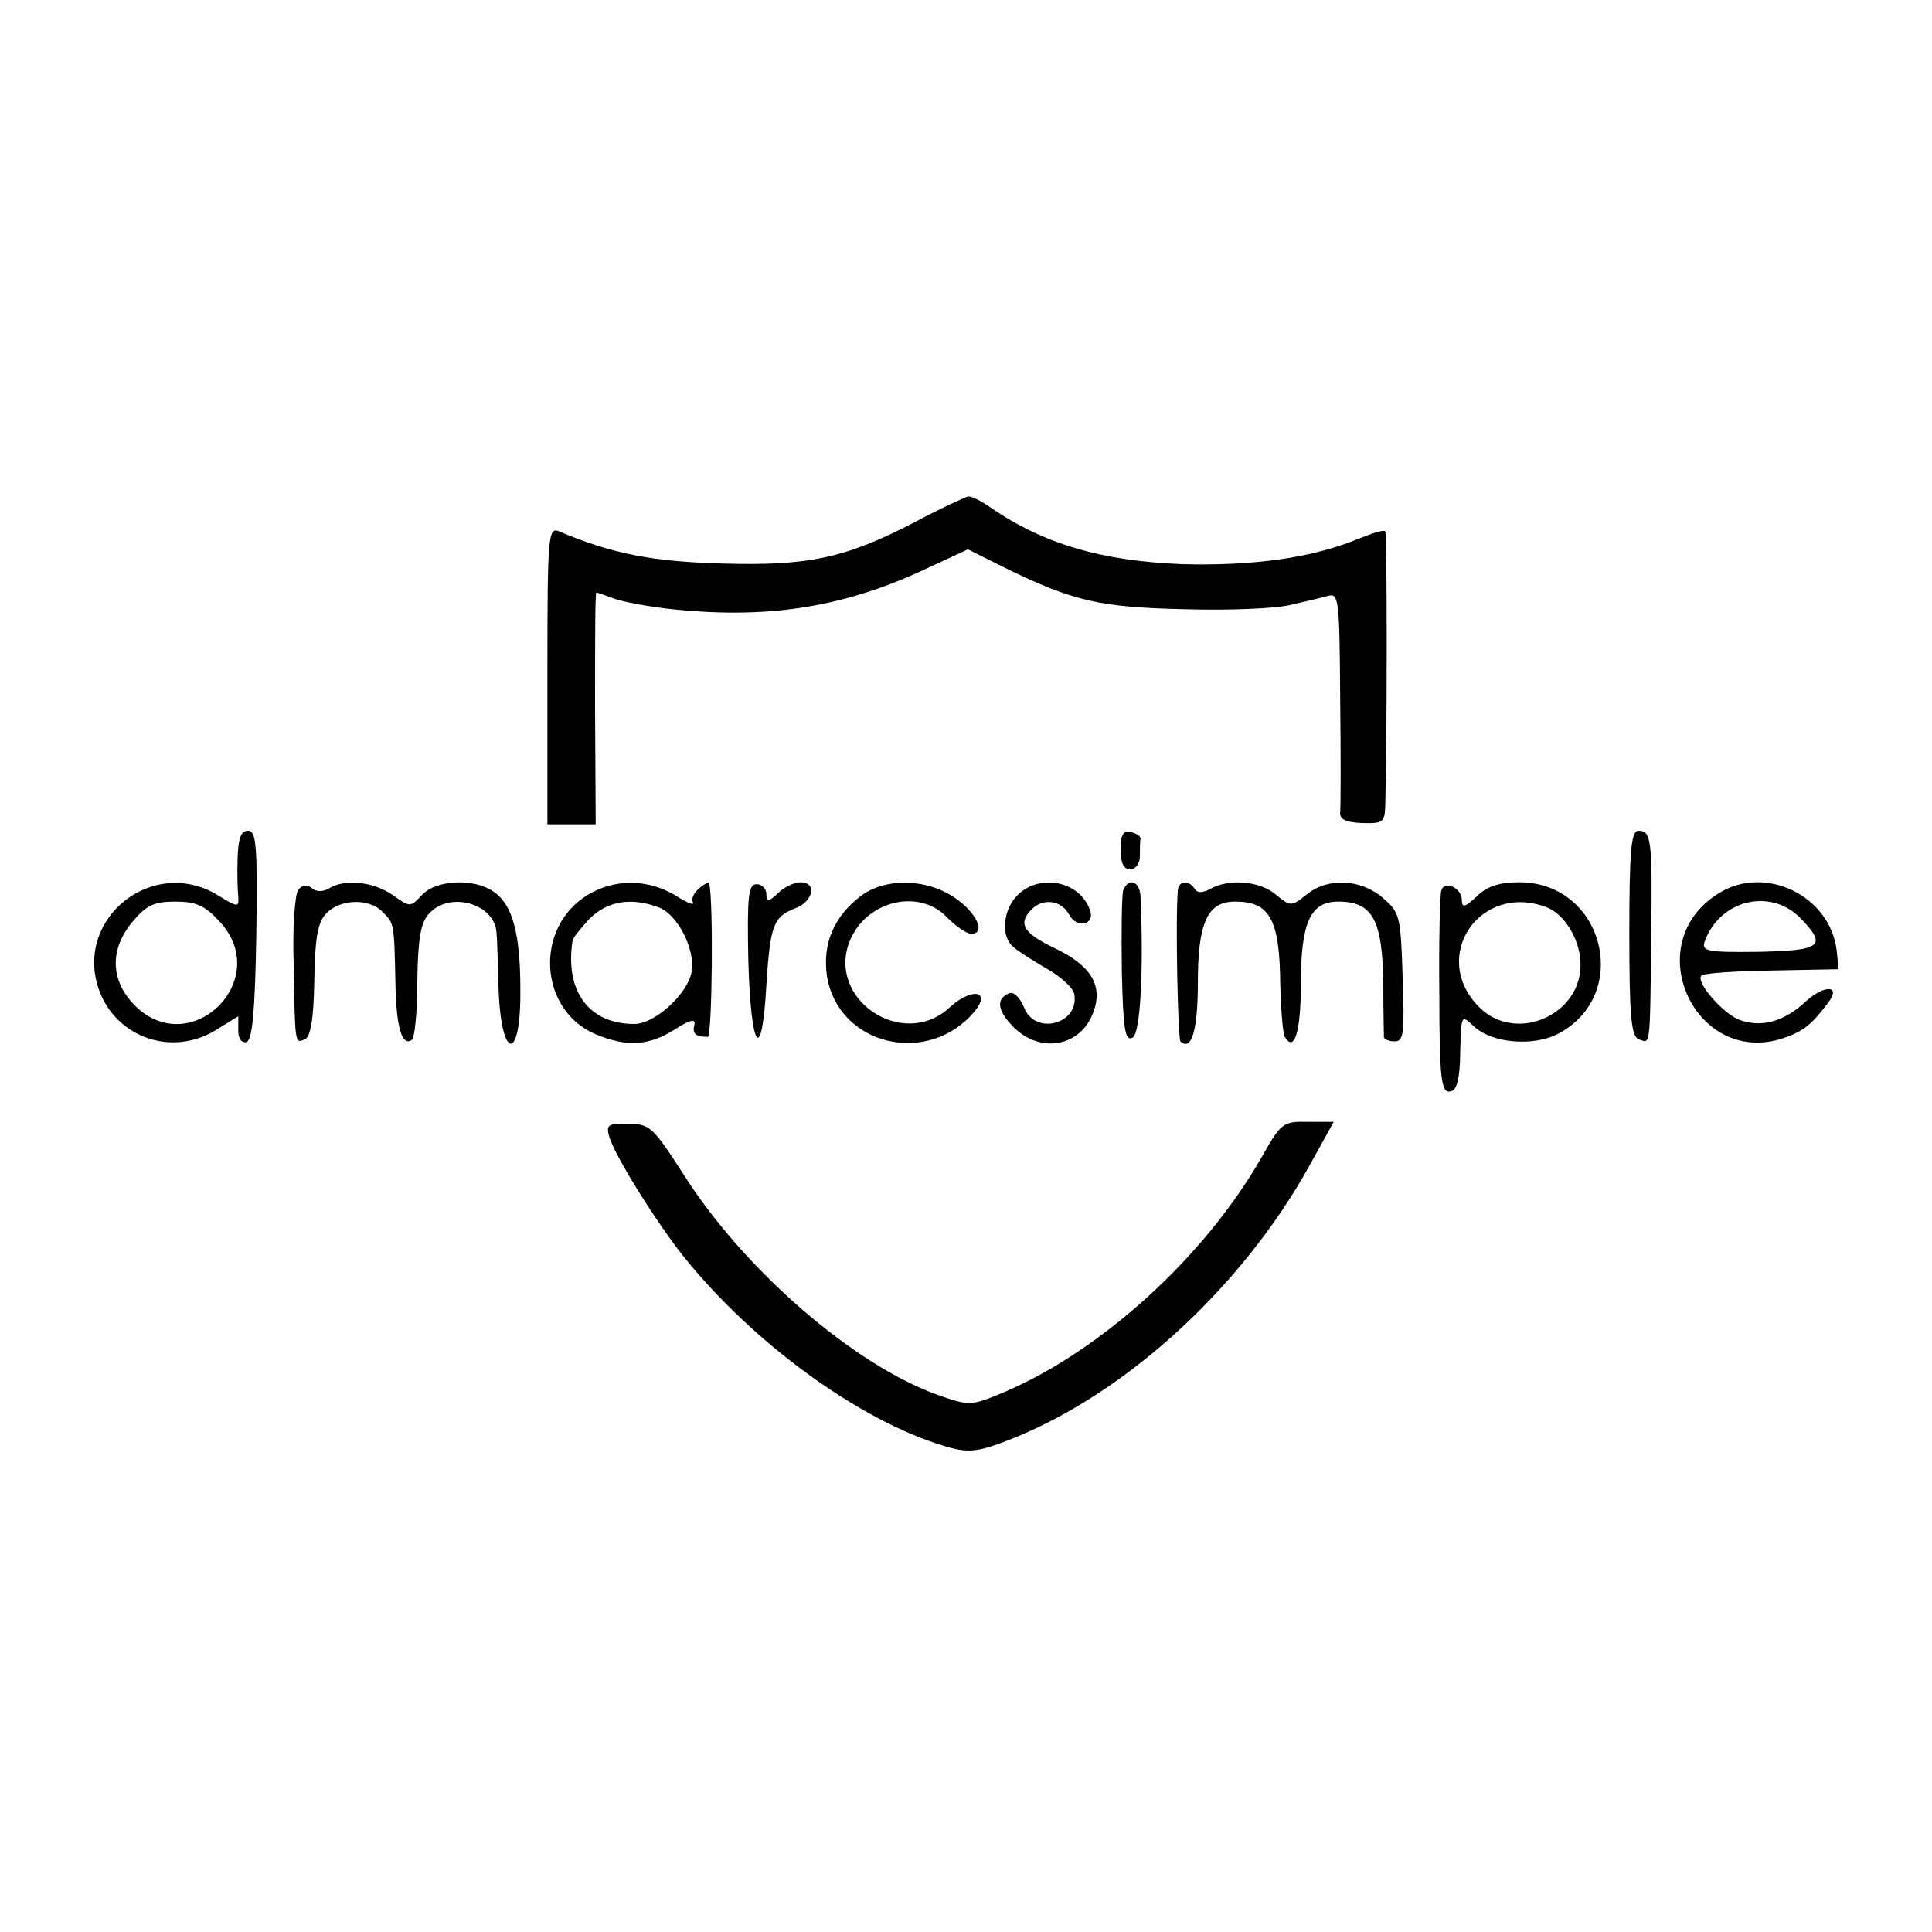 <?xml version="1.0" standalone="no"?>
<!DOCTYPE svg PUBLIC "-//W3C//DTD SVG 20010904//EN"
 "http://www.w3.org/TR/2001/REC-SVG-20010904/DTD/svg10.dtd">
<svg version="1.0" xmlns="http://www.w3.org/2000/svg"
 width="300pt" height="300pt" viewBox="0 0 300 300"
 preserveAspectRatio="xMidYMid meet">
<g transform="translate(0,300) scale(0.1,-0.1)"
fill="#000000" stroke="none">
<path d="M1420 2189 c-108 -56 -165 -68 -300 -64 -106 3 -170 15 -252 50 -17
7 -18 -8 -18 -224 l0 -231 38 0 37 0 -1 180 c0 99 0 180 2 180 1 0 13 -4 26
-9 13 -5 50 -12 83 -16 151 -17 270 0 399 60 l69 32 56 -28 c108 -53 149 -62
281 -65 69 -2 143 1 165 7 22 5 48 11 58 14 16 4 17 -9 18 -158 1 -89 1 -169
0 -178 -1 -11 8 -16 34 -17 32 -1 35 1 36 26 3 105 3 424 0 427 -2 3 -20 -3
-40 -11 -72 -30 -163 -43 -276 -40 -124 5 -214 31 -297 88 -14 10 -30 18 -35
17 -4 -1 -42 -18 -83 -40z"/>
<path d="M369 1668 c-1 -24 0 -51 1 -61 1 -16 -1 -16 -32 3 -100 61 -222 -35
-185 -145 26 -76 114 -107 183 -64 l34 21 0 -22 c0 -13 5 -20 13 -18 9 4 13
48 15 166 2 140 0 162 -13 162 -11 0 -15 -12 -16 -42z m-28 -99 c84 -90 -45
-217 -132 -130 -38 39 -39 87 -3 130 21 25 33 31 66 31 32 0 46 -6 69 -31z"/>
<path d="M1740 1681 c0 -21 5 -31 15 -31 8 0 15 9 15 20 0 11 0 23 1 28 0 4
-7 8 -15 10 -12 3 -16 -5 -16 -27z"/>
<path d="M2530 1551 c0 -132 3 -160 15 -165 18 -6 17 -16 19 159 2 153 0 165
-20 165 -11 0 -14 -30 -14 -159z"/>
<path d="M463 1618 c-5 -7 -9 -58 -7 -113 2 -128 2 -125 17 -119 9 3 14 30 15
90 1 66 5 91 18 105 21 23 67 25 88 3 18 -18 18 -16 20 -109 1 -69 10 -100 25
-90 5 2 9 43 9 91 1 66 5 91 18 105 32 36 102 16 105 -29 1 -9 2 -46 3 -82 3
-116 35 -123 34 -7 0 87 -12 132 -41 152 -31 22 -90 19 -112 -5 -18 -19 -18
-19 -45 0 -30 21 -75 26 -100 10 -9 -5 -19 -5 -26 1 -7 6 -15 5 -21 -3z"/>
<path d="M912 1610 c-83 -51 -75 -179 13 -216 48 -20 82 -18 122 7 25 16 34
18 31 7 -3 -13 2 -18 21 -18 7 0 9 217 2 239 0 2 -8 -2 -16 -9 -8 -7 -12 -16
-9 -21 3 -6 -9 -1 -28 11 -42 25 -94 26 -136 0z m111 -19 c29 -11 57 -65 51
-100 -6 -34 -57 -81 -89 -81 -70 0 -108 50 -96 129 0 4 13 20 27 35 28 27 64
33 107 17z"/>
<path d="M1162 1508 c4 -139 21 -163 28 -38 6 94 11 107 46 120 27 11 33 40 7
40 -9 0 -25 -7 -35 -17 -15 -14 -18 -14 -18 -1 0 8 -7 15 -15 15 -13 0 -15
-18 -13 -119z"/>
<path d="M1337 1609 c-42 -32 -60 -74 -53 -124 17 -108 156 -142 229 -56 27
33 -4 38 -38 7 -73 -68 -193 13 -155 104 26 62 108 81 151 35 13 -13 30 -25
37 -25 24 0 8 34 -27 57 -44 29 -106 30 -144 2z"/>
<path d="M1580 1610 c-23 -23 -26 -64 -7 -80 6 -6 30 -21 52 -34 22 -12 41
-30 43 -39 9 -47 -61 -66 -78 -21 -6 14 -15 24 -22 22 -22 -8 -20 -27 6 -53
42 -42 105 -30 124 24 15 41 -4 72 -61 99 -48 23 -57 38 -35 60 18 18 46 14
58 -8 12 -23 42 -16 32 8 -16 44 -78 56 -112 22z"/>
<path d="M1744 1617 c-2 -7 -3 -63 -2 -125 2 -91 5 -110 17 -103 12 8 17 106
12 219 -1 24 -19 30 -27 9z"/>
<path d="M1829 1618 c-4 -43 0 -230 4 -235 17 -16 27 17 27 90 0 95 15 127 58
127 54 0 69 -28 70 -128 1 -40 4 -77 7 -82 15 -25 25 8 25 83 0 95 15 127 58
127 54 0 69 -29 70 -130 0 -41 1 -78 1 -81 1 -3 8 -6 17 -6 14 0 15 14 12 100
-3 94 -4 100 -31 123 -34 29 -85 32 -118 5 -24 -19 -25 -19 -48 0 -25 21 -72
25 -101 9 -13 -7 -21 -7 -25 0 -9 14 -25 12 -26 -2z"/>
<path d="M2238 1617 c-2 -7 -4 -79 -3 -162 0 -126 3 -150 15 -150 11 0 15 13
17 45 2 78 1 75 22 56 28 -26 91 -31 129 -12 117 60 73 236 -59 236 -30 0 -50
-6 -66 -22 -18 -17 -23 -18 -23 -6 0 19 -27 32 -32 15z m164 -26 c26 -10 50
-47 52 -83 6 -82 -99 -130 -157 -72 -78 78 1 195 105 155z"/>
<path d="M2669 1613 c-128 -79 -34 -276 106 -223 26 10 38 19 63 52 22 28 -4
30 -34 3 -33 -31 -68 -41 -102 -29 -26 9 -70 60 -60 69 3 4 52 7 109 8 l104 2
-3 29 c-10 85 -111 134 -183 89z m126 -38 c43 -44 34 -51 -65 -53 -80 -1 -88
1 -83 16 23 64 101 84 148 37z"/>
<path d="M946 1235 c9 -30 70 -128 113 -183 108 -136 274 -257 406 -297 32
-10 48 -10 80 1 187 65 380 237 490 437 l36 65 -40 0 c-39 1 -42 -2 -72 -55
-88 -154 -247 -299 -398 -364 -53 -22 -54 -23 -105 -5 -129 46 -300 193 -395
343 -47 73 -52 78 -86 78 -31 1 -34 -2 -29 -20z"/>
</g>
</svg>
